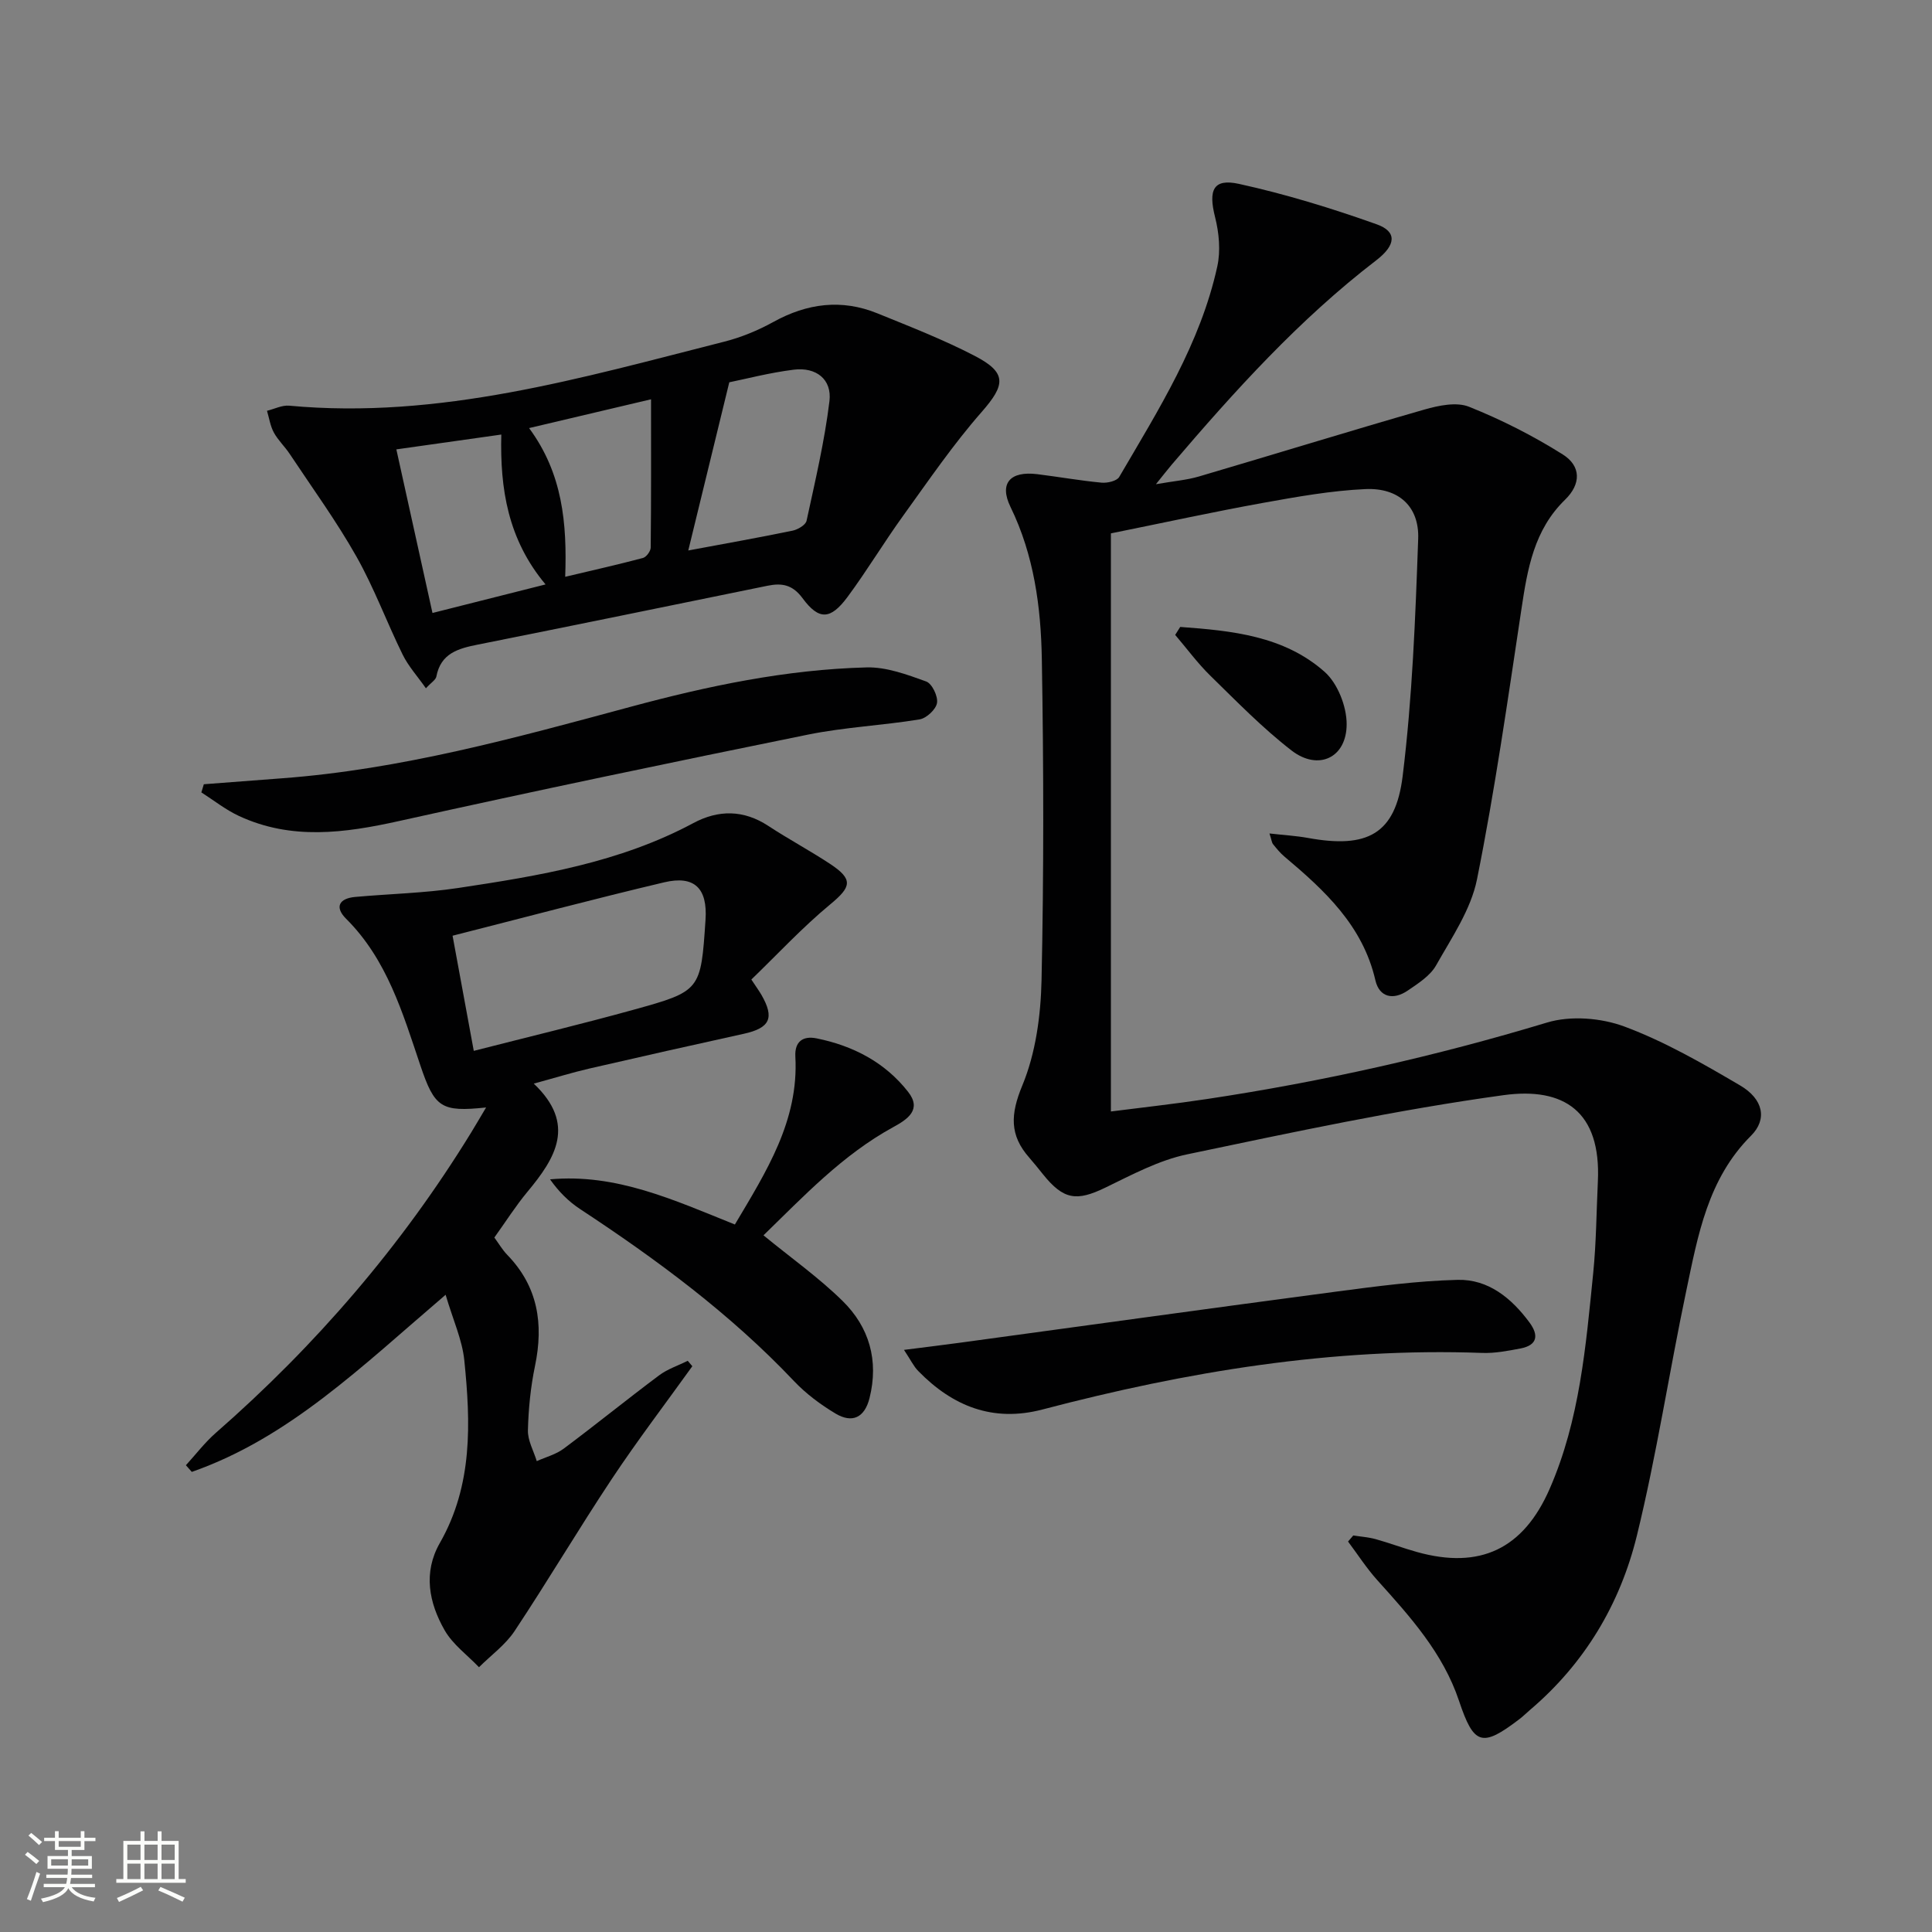 <svg enable-background="new 0 0 400 400" viewBox="0 0 400 400" xmlns="http://www.w3.org/2000/svg"><rect x="0" y="0" width="400" height="400" fill="#808080" stroke="none"/><path d="m5.17 384 .55-.58c.85.61 1.65 1.24 2.4 1.87l-.59.64c-.83-.73-1.62-1.38-2.36-1.93m1.22 9.53-.82-.34c.71-1.76 1.37-3.64 1.98-5.63.24.13.5.25.76.36-.6 1.67-1.24 3.54-1.92 5.61m-.5-13.5.57-.54c.56.44 1.31 1.06 2.26 1.87l-.64.64c-.68-.66-1.41-1.32-2.19-1.97m3.25.46h2.24v-1.36h.77v1.36h4.57v-1.36h.76v1.36h2.28v.69h-2.28v1.84h-2.64v1.26h4.18v2.64h-4.21c0 .45-.02.86-.05 1.21h4.32v.69h-4.38c-.04.34-.1.75-.19 1.22h5.15v.69h-4.82c.87 1.19 2.51 1.92 4.93 2.19-.17.31-.3.57-.37.76-2.77-.49-4.52-1.41-5.26-2.76-.56 1.26-2.3 2.23-5.24 2.9-.12-.24-.26-.48-.43-.72 2.73-.55 4.38-1.34 4.96-2.38h-4.38v-.69h4.65c.1-.38.17-.79.21-1.22h-4.32v-.69h4.4c.03-.34.05-.75.05-1.21h-4.2v-2.64h4.23v-1.26h-2.69v-1.84h-2.24zm1.46 4.46v1.29h3.45c.01-.4.02-.57.01-.53v-.32-.45h-3.46zm1.55-2.59h4.57v-1.19h-4.57zm6.11 2.59h-3.42v.77c-.01.19-.01.37-.02.53h3.44z" fill="#fbfcfa"/><path d="m32.63 379.16h.82v1.98h3.54v7.89h1.46v.78h-14.37v-.78h1.46v-7.89h3.55v-1.98h.82v1.98h2.73v-1.98zm-3.49 11.48.5.73c-1.61.82-3.28 1.63-5 2.41-.13-.27-.28-.55-.44-.82 1.75-.72 3.4-1.49 4.94-2.32m-2.78-5.55h2.73v-3.18h-2.73zm0 3.95h2.73v-3.2h-2.73zm3.54-3.95h2.73v-3.18h-2.73zm0 3.95h2.73v-3.2h-2.73zm7.89 4.68c-1.84-.92-3.51-1.7-5.02-2.32l.45-.73c1.89.8 3.57 1.55 5.04 2.23zm-1.62-11.81h-2.73v3.18h2.73zm-2.73 7.13h2.73v-3.2h-2.73z" fill="#fbfcfa"/><g fill="#010102"><path d="m280.18 317.9c1.56.25 3.15.35 4.66.77 2.87.8 5.67 1.86 8.54 2.66 13.05 3.64 22.01-.63 27.45-13.06 6.24-14.26 7.5-29.54 9.03-44.73.63-6.28.66-12.61.96-18.92.7-14.55-7.06-19.59-19.52-17.88-21.98 3.02-43.75 7.7-65.49 12.25-5.9 1.23-11.49 4.25-16.99 6.91-5.93 2.87-8.63 2.51-12.87-2.76-.94-1.17-1.87-2.34-2.86-3.47-4.1-4.65-3.9-8.97-1.44-14.91 2.78-6.7 3.83-14.49 3.99-21.84.48-22.15.44-44.33.06-66.48-.19-10.79-1.62-21.5-6.49-31.49-2.38-4.88-.08-7.47 5.53-6.78 4.45.55 8.87 1.34 13.33 1.76 1.2.11 3.16-.34 3.65-1.18 8.12-13.9 16.81-27.6 20.31-43.6.71-3.23.36-6.94-.46-10.19-1.42-5.6-.4-8.06 4.94-6.89 9.66 2.12 19.2 5.05 28.52 8.37 4.22 1.5 4.05 4.27-.09 7.45-15.96 12.25-29.34 27.07-42.33 42.29-.84.99-1.64 2.03-3.29 4.07 3.73-.65 6.4-.86 8.91-1.6 15.57-4.58 31.09-9.38 46.69-13.86 2.94-.84 6.64-1.62 9.24-.57 6.71 2.68 13.26 6.01 19.38 9.86 3.84 2.41 3.82 6.14.5 9.37-6.45 6.27-7.79 14.32-9.04 22.64-2.82 18.69-5.48 37.43-9.2 55.95-1.26 6.28-5.24 12.09-8.48 17.84-1.23 2.17-3.73 3.75-5.9 5.23-2.93 1.99-5.84 1.41-6.66-2.15-2.61-11.33-10.5-18.6-18.84-25.62-.88-.74-1.62-1.66-2.35-2.56-.27-.34-.3-.87-.74-2.22 2.98.34 5.51.48 7.99.93 12.23 2.23 18.09-.75 19.58-12.77 2.01-16.28 2.64-32.76 3.22-49.17.24-6.7-4.07-10.6-10.92-10.29-7.09.32-14.16 1.59-21.17 2.85-10.25 1.85-20.44 4.08-31.53 6.32v119.69c6.32-.81 13.16-1.56 19.96-2.59 23.83-3.59 47.26-8.85 70.36-15.83 4.88-1.47 11.2-.96 16.04.85 8.33 3.11 16.19 7.64 23.9 12.17 4.81 2.82 5.69 7 2.28 10.41-8.97 8.95-11 20.63-13.42 32.14-3.55 16.87-6.13 33.97-10.23 50.7-3.46 14.11-10.79 26.42-22.08 36.02-.76.65-1.47 1.36-2.26 1.96-7.73 5.89-9.4 5.37-12.47-3.79-3.31-9.91-10.12-17.45-16.93-25.01-2.23-2.48-4.05-5.32-6.05-7.99.38-.43.73-.85 1.08-1.26z"/><path d="m92.26 268.07c-17.45 14.9-32.43 29.63-52.55 36.67-.41-.46-.81-.92-1.22-1.38 2.05-2.24 3.9-4.69 6.17-6.68 20.7-18.1 38.45-38.7 52.85-62.14 1.01-1.65 1.98-3.32 3.13-5.25-9.3.98-10.66.05-13.61-8.71-3.66-10.85-6.88-21.9-15.37-30.36-2.44-2.43-1.44-4.22 1.89-4.52 7.1-.64 14.26-.79 21.3-1.85 16.74-2.52 33.45-5.27 48.68-13.43 5.2-2.79 10.42-2.79 15.55.58 4.17 2.74 8.59 5.1 12.75 7.84 4.89 3.23 4.45 4.77.06 8.4-5.8 4.8-10.96 10.38-16.33 15.56 1.21 1.82 1.69 2.49 2.1 3.2 2.74 4.77 1.74 6.84-3.65 8.03-10.69 2.35-21.36 4.75-32.03 7.21-3.54.82-7.02 1.9-11.47 3.11 8.87 8.42 4.5 15.42-1.31 22.4-2.43 2.92-4.48 6.17-6.85 9.47.92 1.25 1.66 2.54 2.67 3.58 6.37 6.57 7.55 14.31 5.75 22.99-.91 4.37-1.36 8.88-1.47 13.35-.05 2.11 1.18 4.24 1.83 6.37 1.87-.84 3.96-1.38 5.56-2.57 6.66-4.97 13.12-10.22 19.77-15.19 1.75-1.31 3.94-2.02 5.93-3.01.32.37.63.75.95 1.12-5.58 7.77-11.38 15.38-16.67 23.34-6.89 10.37-13.24 21.11-20.13 31.49-1.9 2.86-4.88 5.01-7.37 7.49-2.41-2.52-5.43-4.71-7.11-7.65-3.25-5.67-4.49-11.95-1-18.06 6.84-11.96 6.39-24.88 5.07-37.83-.43-4.23-2.31-8.29-3.87-13.57zm5.83-50.5c11.53-2.95 22.33-5.54 33.03-8.5 14-3.87 13.97-4 14.95-18.64.44-6.5-2.27-9.25-8.58-7.75-14.49 3.43-28.88 7.26-43.79 11.05 1.42 7.68 2.81 15.27 4.39 23.84z"/><path d="m88.18 142.5c-1.75-2.49-3.64-4.57-4.83-7-3.3-6.71-5.89-13.79-9.56-20.28-4.15-7.35-9.15-14.22-13.83-21.27-1.01-1.52-2.4-2.81-3.26-4.39-.74-1.36-.97-2.99-1.42-4.51 1.53-.37 3.1-1.19 4.58-1.06 31.12 2.89 60.54-5.76 90.12-13.26 3.51-.89 6.97-2.33 10.15-4.08 6.99-3.86 14.12-4.79 21.54-1.77 6.76 2.75 13.59 5.41 20.06 8.76 6.81 3.52 6.46 6.01 1.5 11.67-5.89 6.71-10.96 14.15-16.2 21.41-3.99 5.52-7.5 11.39-11.55 16.86-3.53 4.76-5.92 4.88-9.33.26-2.08-2.81-4.28-3.17-7.23-2.57-19.98 4.08-39.96 8.19-59.96 12.18-4.07.81-7.71 1.79-8.62 6.64-.14.68-1.07 1.22-2.16 2.41zm54.32-28.53c7.35-1.37 14.49-2.64 21.59-4.1 1.1-.23 2.71-1.18 2.9-2.05 1.78-8.22 3.73-16.45 4.74-24.78.54-4.51-2.76-7.08-7.4-6.5-5.03.63-9.98 1.93-13.34 2.61-2.97 12.17-5.64 23.15-8.49 34.82zm-60.44-20.93c2.57 11.64 5 22.65 7.48 33.87 7.97-2.01 15.41-3.89 23.41-5.91-7.81-9.33-9.44-19.81-9.16-31.03-7.66 1.08-14.63 2.06-21.73 3.07zm34.96 26.38c5.65-1.34 10.9-2.52 16.1-3.9.7-.19 1.59-1.4 1.6-2.15.11-10.03.07-20.06.07-30.7-8.77 2.07-16.7 3.94-25.25 5.96 6.95 9.41 7.87 19.71 7.48 30.79z"/><path d="m152.15 253.52c6.5-10.96 13.25-21.47 12.52-34.76-.17-3.14 1.59-4.34 4.38-3.78 7.55 1.52 14.17 4.95 18.96 11.07 2.9 3.69-.11 5.69-3.06 7.3-10.52 5.75-18.58 14.35-26.88 22.41 5.72 4.69 11.43 8.73 16.36 13.57 5.54 5.43 7.54 12.34 5.6 20.12-1.02 4.07-3.58 5.27-7.03 3.22-3.11-1.86-6.13-4.11-8.61-6.73-13.15-13.89-28.38-25.15-44.28-35.61-2.37-1.56-4.42-3.59-6.23-6.16 13.71-1.24 25.54 4.24 38.27 9.35z"/><path d="m42.2 162.37c5.38-.41 10.76-.83 16.15-1.23 24.66-1.83 48.36-8.37 72.08-14.77 16.07-4.34 32.31-7.76 48.98-8.19 4.11-.11 8.37 1.48 12.34 2.91 1.21.43 2.47 3.05 2.25 4.44-.21 1.34-2.18 3.17-3.6 3.41-7.68 1.26-15.53 1.61-23.15 3.16-28.26 5.74-56.5 11.64-84.65 17.89-11.26 2.5-22.27 3.99-33.12-1.05-2.76-1.28-5.2-3.23-7.79-4.88.17-.57.34-1.13.51-1.69z"/><path d="m187.16 279.48c4.52-.58 8.04-1 11.56-1.48 25.96-3.53 51.91-7.14 77.89-10.58 8.36-1.1 16.76-2.23 25.17-2.44 6.36-.16 11.16 3.79 14.88 8.82 1.95 2.64 1.67 4.72-1.88 5.39-2.59.49-5.26 1.01-7.87.92-31.02-1.14-61.23 3.87-91.08 11.71-10.24 2.69-18.6-.67-25.71-7.96-.96-.97-1.57-2.3-2.96-4.38z"/><path d="m244.35 129.8c10.65.78 21.44 1.82 29.89 9.29 2.7 2.39 4.57 7.15 4.57 10.83.01 6.98-5.87 9.74-11.41 5.46-6-4.64-11.35-10.14-16.8-15.47-2.65-2.59-4.87-5.63-7.29-8.46.34-.55.69-1.1 1.04-1.65z"/></g></svg>
